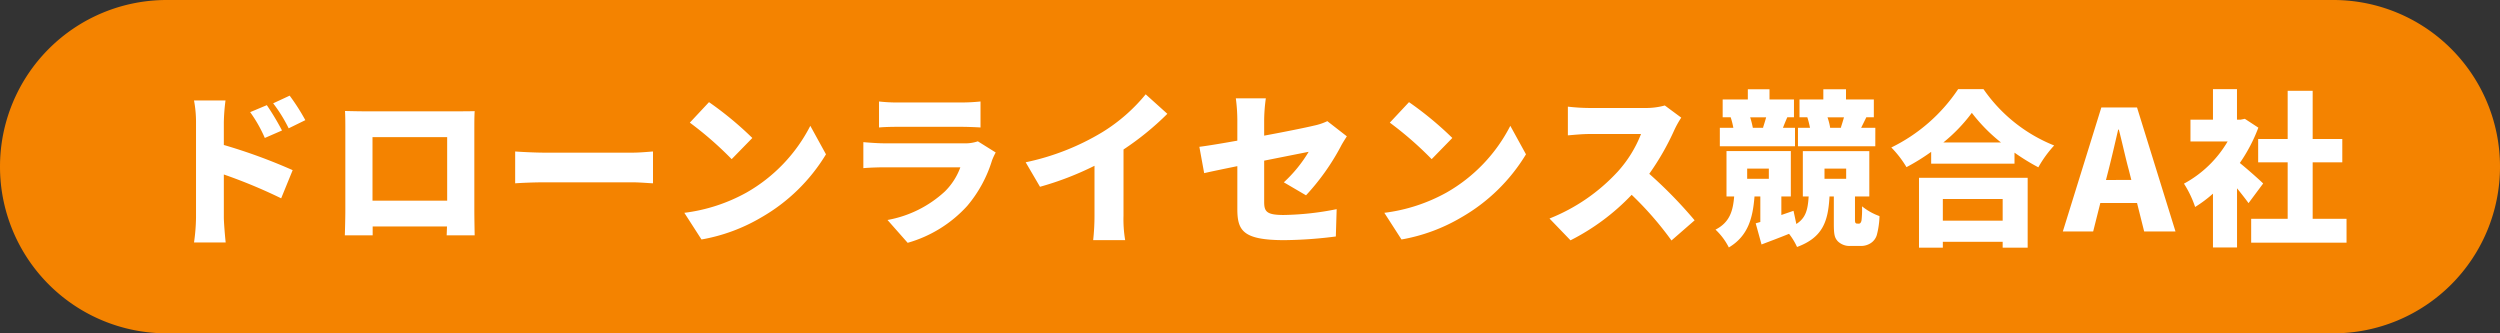 <svg xmlns="http://www.w3.org/2000/svg" width="270" height="36" viewBox="0 0 270 36">
  <rect x="0" y="0" width="270" height="36" fill="#333333" stroke="none"/>
  <g id="グループ_8717" data-name="グループ 8717" transform="translate(-581 -8200)">
    <path id="パス_6158" data-name="パス 6158" d="M18,0H252a18,18,0,0,1,0,36H18A18,18,0,0,1,18,0Z" transform="translate(581 8200)" fill="#f48300"/>
    <path id="パス_6159" data-name="パス 6159" d="M-102.024-12.024a22.514,22.514,0,0,0-1.692-2.646l-1.782.828a15.8,15.8,0,0,1,1.674,2.7Zm-2.52,1.116a27.45,27.45,0,0,0-1.638-2.736l-1.8.756A14.688,14.688,0,0,1-106.4-10.1Zm-6.282-.9a21.4,21.4,0,0,1,.18-2.34h-3.4a12.575,12.575,0,0,1,.216,2.34V-1.53a20.207,20.207,0,0,1-.216,2.718h3.42c-.09-.81-.2-2.232-.2-2.718V-6.156a56.137,56.137,0,0,1,6.192,2.574l1.242-3.042a59.511,59.511,0,0,0-7.434-2.718Zm24.12,1.62V-3.33H-94.77v-6.858Zm2.934-.864c0-.612,0-1.35.036-1.944-.72.018-1.4.018-1.89.018H-95.67c-.522,0-1.332-.018-2.07-.036.036.558.036,1.386.036,1.962V-2.3c0,.99-.054,2.718-.054,2.718h3.006V-.54h8.028l-.036.954h3.024s-.036-1.908-.036-2.682Zm4.41,5.85c.738-.054,2.088-.108,3.114-.108h9.558c.738,0,1.746.09,2.214.108V-8.64c-.522.036-1.4.126-2.214.126h-9.558c-.882,0-2.394-.072-3.114-.126Zm20.934-8.766-2.07,2.214A37.516,37.516,0,0,1-55.98-7.812l2.232-2.286A36.318,36.318,0,0,0-58.428-13.968ZM-61.092-2.016l1.854,2.88a19.208,19.208,0,0,0,6.444-2.376,19.465,19.465,0,0,0,7-6.822l-1.692-3.078a17.393,17.393,0,0,1-6.876,7.2A18.523,18.523,0,0,1-61.092-2.016Zm31.7-7.722a4.193,4.193,0,0,1-1.512.216h-8.568c-.612,0-1.458-.054-2.286-.126V-6.84c.81-.072,1.836-.09,2.286-.09h8.19a7.067,7.067,0,0,1-1.674,2.61A12.339,12.339,0,0,1-39.15-1.242l2.178,2.466a13.784,13.784,0,0,0,6.426-3.978,13.885,13.885,0,0,0,2.682-4.914,6.991,6.991,0,0,1,.4-.864Zm-10.674-1.494c.54-.054,1.4-.072,2.016-.072h6.786c.684,0,1.656.036,2.16.072V-14.04a20.2,20.2,0,0,1-2.124.108h-6.822a17.257,17.257,0,0,1-2.016-.108Zm26.406,2.376a30.72,30.72,0,0,0,4.734-3.852l-2.34-2.106a18.682,18.682,0,0,1-4.7,4.1,26.463,26.463,0,0,1-8.262,3.24l1.548,2.646a32.865,32.865,0,0,0,5.886-2.268v5.418a24.3,24.3,0,0,1-.144,2.61h3.456a13.442,13.442,0,0,1-.18-2.61Zm19.71,4.95A24.86,24.86,0,0,0,9.792-9.162c.18-.36.486-.828.666-1.116L8.352-11.916a6.278,6.278,0,0,1-1.458.486c-.828.2-3.024.648-5.364,1.08v-1.728a18.139,18.139,0,0,1,.18-2.3H-1.53a18.51,18.51,0,0,1,.162,2.3V-9.81c-1.71.306-3.24.558-4.1.666L-4.95-6.3c.774-.18,2.088-.45,3.582-.756v4.608c0,2.34.576,3.384,5.094,3.384A46.365,46.365,0,0,0,9.27.54l.09-2.952a30.956,30.956,0,0,1-5.724.63c-1.872,0-2.106-.378-2.106-1.44V-7.65c2.178-.432,4.158-.828,4.806-.954A14.775,14.775,0,0,1,3.654-5.31ZM17.172-13.968,15.1-11.754A37.517,37.517,0,0,1,19.62-7.812L21.852-10.1A36.318,36.318,0,0,0,17.172-13.968ZM14.508-2.016,16.362.864a19.208,19.208,0,0,0,6.444-2.376,19.465,19.465,0,0,0,7-6.822l-1.692-3.078a17.393,17.393,0,0,1-6.876,7.2A18.523,18.523,0,0,1,14.508-2.016ZM44.8-13.608a7.615,7.615,0,0,1-2.16.27H36.63a21.366,21.366,0,0,1-2.3-.144v3.1c.5-.036,1.494-.144,2.3-.144h5.6a13.2,13.2,0,0,1-2.52,4.068A20.072,20.072,0,0,1,32.346-1.4L34.614.954A24.118,24.118,0,0,0,41.22-3.96a35.737,35.737,0,0,1,4.3,4.932l2.5-2.178a47.955,47.955,0,0,0-4.9-5.022,27.9,27.9,0,0,0,2.718-4.752,10.085,10.085,0,0,1,.738-1.314Zm19.35,1.278c-.108.378-.234.792-.342,1.116l.09.018H62.586l.072-.018a6.826,6.826,0,0,0-.288-1.116ZM67.536-11.2h-1.53l.558-1.134h.81v-1.926H64.368v-1.1H61.92v1.1H59.346v1.926h.846A10.434,10.434,0,0,1,60.48-11.2h-1.3v2h8.352ZM55.746-12.33c-.108.378-.234.792-.342,1.116l.09.018H54.306a9.545,9.545,0,0,0-.288-1.134ZM58.86-11.2h-1.3c.126-.324.27-.684.468-1.134h.72v-1.926H56.106v-1.1h-2.34v1.1H51.048v1.926h.864A8.048,8.048,0,0,1,52.2-11.2H50.742v2H58.86Zm3.186,4.41h2.34v1.1h-2.34Zm-8.352,0h2.34v1.1h-2.34Zm11.88,5.94a.226.226,0,0,1-.2-.108.774.774,0,0,1-.036-.216V-3.78h1.548v-4.9H59.706v4.9h.63c-.09,1.35-.27,2.3-1.332,2.97L58.7-2.232l-1.314.45v-2H58.41v-4.9H51.462v4.9h.828C52.164-2.3,51.858-1.008,50.274-.2a6.831,6.831,0,0,1,1.44,1.926C53.82.468,54.306-1.494,54.486-3.78h.63v2.754l-.5.144.63,2.286c.936-.36,1.962-.738,2.97-1.152a6.987,6.987,0,0,1,.864,1.422C61.92.63,62.442-1.17,62.586-3.78h.468V-.828c0,1.188.09,1.512.432,1.89a1.819,1.819,0,0,0,1.368.5h1.08a1.9,1.9,0,0,0,1.08-.288,1.586,1.586,0,0,0,.684-.9,8.876,8.876,0,0,0,.288-2.034A6.434,6.434,0,0,1,66.1-2.718a10.513,10.513,0,0,1-.054,1.512.642.642,0,0,1-.108.27.222.222,0,0,1-.18.09ZM81.288-3.51v2.34H74.826V-3.51ZM72.252,1.746h2.574v-.63h6.462v.63h2.7V-5.8H72.252ZM74.88-9.612a17.518,17.518,0,0,0,3.078-3.2,18.081,18.081,0,0,0,3.15,3.2Zm1.6-5.76a18.366,18.366,0,0,1-7.218,6.3A11.189,11.189,0,0,1,70.9-6.948,22.643,22.643,0,0,0,73.566-8.6v1.278h9V-8.514A23.074,23.074,0,0,0,85.14-6.93a12.325,12.325,0,0,1,1.71-2.358,16.883,16.883,0,0,1-7.632-6.084Zm15.966,9.81L92.736-6.7c.342-1.332.7-2.9,1.026-4.3h.072c.36,1.368.7,2.97,1.062,4.3l.288,1.134ZM96.57,0h3.384L95.8-13.392H91.944L87.786,0h3.276l.774-3.078H95.8Zm12.852-5.184c-.36-.36-1.656-1.512-2.52-2.214a17.509,17.509,0,0,0,2-3.816l-1.458-.954-.45.09h-.4v-3.294H104v3.294h-2.43V-9.72h4.014a12.172,12.172,0,0,1-4.716,4.554,11.267,11.267,0,0,1,1.206,2.52A13.735,13.735,0,0,0,104-4.086V1.728H106.6v-6.39c.468.576.918,1.152,1.242,1.6Zm5.346,3.816v-6.1h3.2V-9.99h-3.2v-5.2h-2.7v5.2h-3.186v2.52h3.186v6.1h-3.942V1.206h10.3V-1.368Z" transform="translate(716 8225)" fill="#fff"/>
  </g>
</svg>

